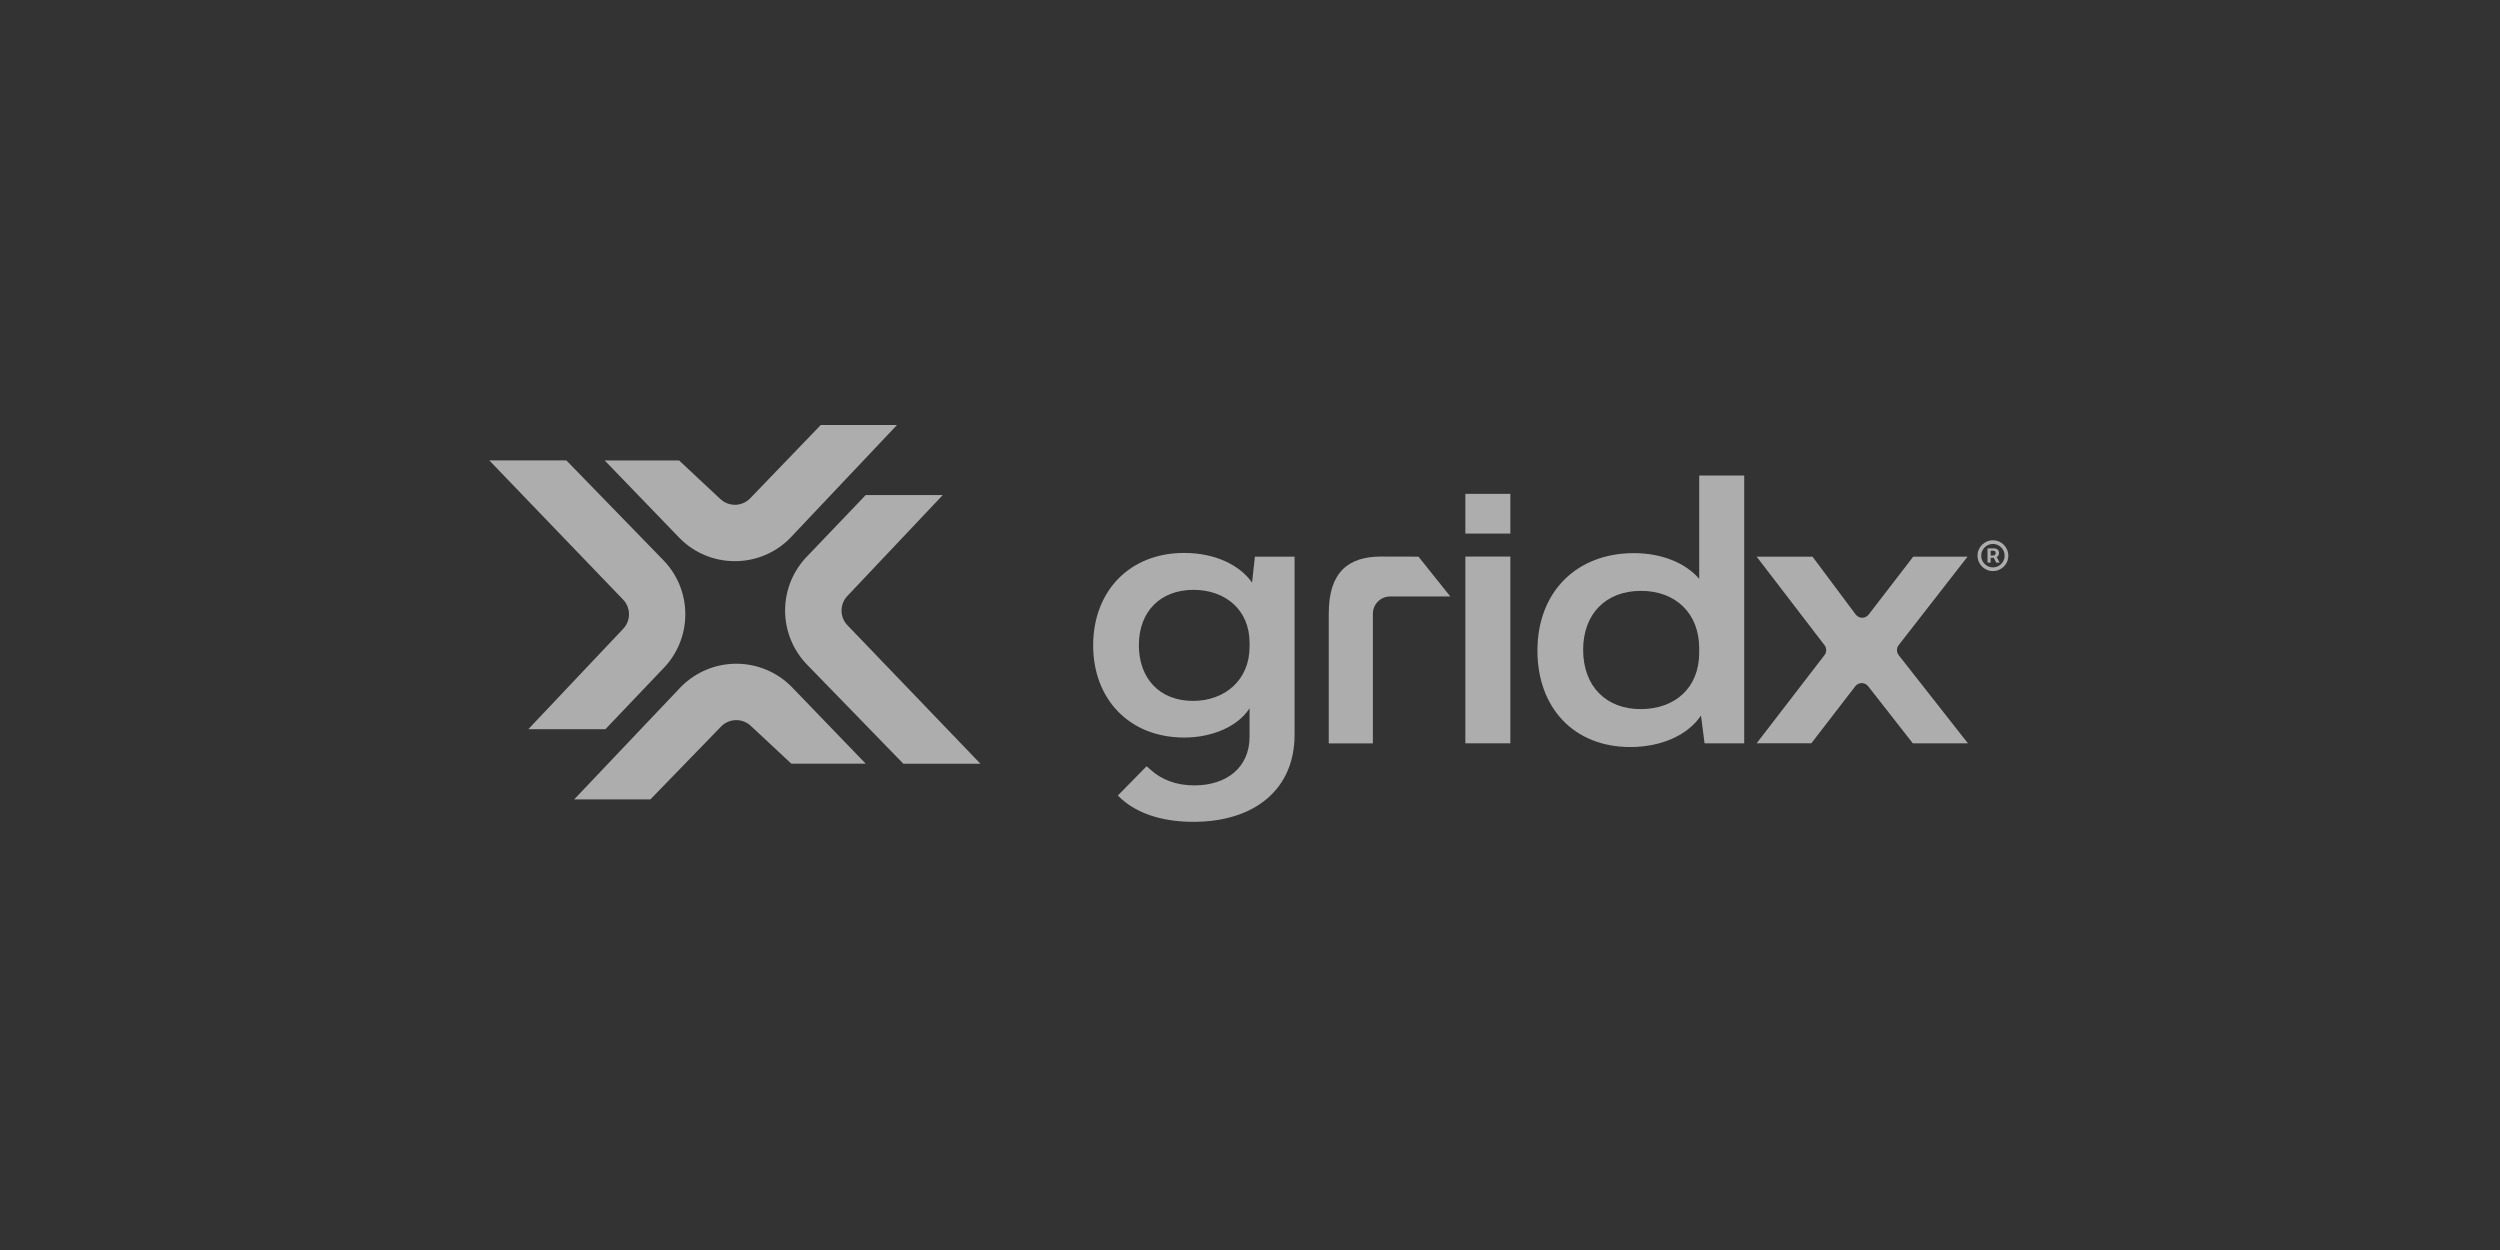 <svg xmlns="http://www.w3.org/2000/svg" width="700" height="350" viewBox="0 0 700 350" fill="none"><rect x="0" y="0" width="700" height="350" fill="#333333" stroke="none"/><g clip-path="url(#clip0_2018_70)"><path d="M556.51 157.528V153.554H558.524C558.686 153.554 558.862 153.601 559.052 153.694C559.242 153.784 559.404 153.924 559.537 154.114C559.673 154.301 559.741 154.538 559.741 154.825C559.741 155.116 559.671 155.363 559.531 155.568C559.391 155.769 559.221 155.922 559.02 156.026C558.822 156.13 558.636 156.182 558.46 156.182H557.006V155.536H558.19C558.309 155.536 558.436 155.477 558.573 155.358C558.713 155.24 558.783 155.062 558.783 154.825C558.783 154.581 558.713 154.416 558.573 154.33C558.436 154.243 558.316 154.2 558.212 154.2H557.383V157.528H556.51ZM558.912 155.654L559.903 157.528H558.944L557.975 155.654H558.912ZM558.018 159.898C557.422 159.898 556.864 159.786 556.343 159.564C555.823 159.341 555.365 159.032 554.97 158.638C554.575 158.243 554.266 157.785 554.044 157.264C553.821 156.744 553.71 156.186 553.71 155.59C553.71 154.994 553.821 154.435 554.044 153.915C554.266 153.394 554.575 152.937 554.97 152.542C555.365 152.147 555.823 151.838 556.343 151.615C556.864 151.393 557.422 151.282 558.018 151.282C558.614 151.282 559.172 151.393 559.693 151.615C560.213 151.838 560.671 152.147 561.066 152.542C561.461 152.937 561.77 153.394 561.992 153.915C562.215 154.435 562.326 154.994 562.326 155.59C562.326 156.186 562.215 156.744 561.992 157.264C561.77 157.785 561.461 158.243 561.066 158.638C560.671 159.032 560.213 159.341 559.693 159.564C559.172 159.786 558.614 159.898 558.018 159.898ZM558.018 158.864C558.621 158.864 559.17 158.717 559.666 158.422C560.161 158.128 560.556 157.733 560.851 157.237C561.145 156.742 561.292 156.193 561.292 155.59C561.292 154.987 561.145 154.437 560.851 153.942C560.556 153.446 560.161 153.051 559.666 152.757C559.17 152.463 558.621 152.316 558.018 152.316C557.415 152.316 556.866 152.463 556.37 152.757C555.875 153.051 555.48 153.446 555.186 153.942C554.891 154.437 554.744 154.987 554.744 155.59C554.744 156.193 554.891 156.742 555.186 157.237C555.48 157.733 555.875 158.128 556.37 158.422C556.866 158.717 557.415 158.864 558.018 158.864Z" fill="white" fill-opacity="0.6"></path><path d="M422.898 155.836H410.298V208.129H422.898V155.836Z" fill="white" fill-opacity="0.6"></path><path d="M422.898 138.281H410.298V149.401H422.898V138.281Z" fill="white" fill-opacity="0.6"></path><path d="M488.379 133.141V208.131H477.279L476.277 200.344C472.68 205.743 465.282 209.169 456.482 209.169C440.685 209.169 430.483 198.174 430.483 182.174C430.483 165.675 441.484 154.877 457.479 154.877C465.079 154.877 471.776 157.473 475.779 162.078V133.141H488.379ZM475.779 182.735V181.535C475.779 171.734 469.181 165.442 459.478 165.442C449.479 165.442 443.28 172.04 443.28 181.94C443.28 192.235 449.78 198.553 459.374 198.553C468.968 198.553 475.779 192.63 475.779 182.735Z" fill="white" fill-opacity="0.6"></path><path d="M510.867 180.651L491.861 155.867H507.503L519.589 172.054C519.799 172.337 520.072 172.568 520.386 172.727C520.7 172.887 521.047 172.971 521.399 172.974C521.752 172.976 522.1 172.897 522.416 172.742C522.733 172.587 523.009 172.36 523.223 172.08L535.703 155.867H550.909L531.633 180.63C531.319 181.031 531.148 181.525 531.148 182.035C531.148 182.544 531.319 183.038 531.633 183.439L551.023 208.135H535.594L523.083 192.145C522.87 191.87 522.598 191.648 522.286 191.495C521.974 191.342 521.631 191.262 521.284 191.262C520.937 191.262 520.594 191.342 520.282 191.495C519.97 191.648 519.698 191.87 519.485 192.145L507.176 208.119H491.861L510.867 183.423C511.171 183.025 511.336 182.538 511.336 182.037C511.336 181.536 511.171 181.049 510.867 180.651Z" fill="white" fill-opacity="0.6"></path><path d="M397.174 155.862L406.088 167.013H389.236C388.602 167.012 387.973 167.137 387.386 167.38C386.799 167.622 386.266 167.978 385.817 168.427C385.368 168.876 385.012 169.409 384.77 169.996C384.527 170.583 384.403 171.211 384.403 171.846V208.155H372.053V171.743C372.053 160.16 377.571 155.836 386.677 155.836L397.174 155.862Z" fill="white" fill-opacity="0.6"></path><path d="M351.375 155.859L350.576 163.127C347.077 158.127 340.079 154.82 331.58 154.82C316.182 154.82 306.085 165.619 306.085 180.715C306.085 195.713 316.182 206.512 331.58 206.512C339.58 206.512 346.677 203.314 349.875 198.314V206.314C349.875 214.714 343.676 219.911 334.378 219.911C329.213 219.911 325.153 218.187 322.381 215.706C321.934 215.306 321.052 214.553 321.047 214.553L312.995 222.74C313.69 223.456 314.438 224.119 315.232 224.723C319.754 228.16 326.134 230.112 334.181 230.112C351.375 230.112 362.475 220.913 362.475 205.816V155.859H351.375ZM349.875 181.151C349.875 190.351 342.981 196.253 334.077 196.253C324.478 196.253 318.882 189.754 318.882 180.653C318.882 171.256 324.878 165.157 334.181 165.157C343.079 165.157 349.875 170.753 349.875 179.952V181.151Z" fill="white" fill-opacity="0.6"></path><path d="M242.387 138.624H263.967L237.372 166.761C236.82 167.313 236.382 167.968 236.084 168.688C235.785 169.409 235.632 170.181 235.632 170.961C235.632 171.741 235.785 172.514 236.084 173.234C236.382 173.955 236.82 174.61 237.372 175.161L274.511 213.838H252.93L226.194 186.323C222.119 182.243 219.83 176.712 219.83 170.946C219.83 165.179 222.119 159.648 226.194 155.569L242.387 138.624ZM185.519 187.371C187.539 185.353 189.141 182.956 190.234 180.318C191.328 177.68 191.89 174.853 191.89 171.997C191.89 169.141 191.328 166.314 190.234 163.676C189.141 161.038 187.539 158.641 185.519 156.622L158.576 128.91H137L174.378 167.794C174.93 168.346 175.368 169.001 175.666 169.721C175.965 170.442 176.118 171.214 176.118 171.994C176.118 172.774 175.965 173.547 175.666 174.267C175.368 174.988 174.93 175.643 174.378 176.194L147.928 204.176H169.514L185.519 187.371ZM190.784 192.2L160.766 223.831H182.109L201.961 203.372C202.512 202.82 203.167 202.382 203.888 202.084C204.608 201.785 205.381 201.632 206.161 201.632C206.941 201.632 207.713 201.785 208.434 202.084C209.154 202.382 209.809 202.82 210.36 203.372L221.579 213.827H242.397L221.543 192.2C217.462 188.128 211.933 185.842 206.168 185.842C200.404 185.842 194.875 188.128 190.794 192.2H190.784ZM205.766 157.121C208.623 157.128 211.453 156.569 214.093 155.476C216.732 154.383 219.128 152.777 221.143 150.751L251.16 119H229.813L209.976 139.605C208.861 140.718 207.35 141.343 205.774 141.343C204.198 141.343 202.687 140.718 201.571 139.605L190.15 128.936H169.322L190.399 150.777C192.415 152.797 194.81 154.397 197.448 155.486C200.085 156.575 202.913 157.131 205.766 157.121Z" fill="white" fill-opacity="0.6"></path></g><defs><clipPath id="clip0_2018_70"><rect width="426.767" height="111.935" fill="white" transform="translate(137 119)"></rect></clipPath></defs></svg>